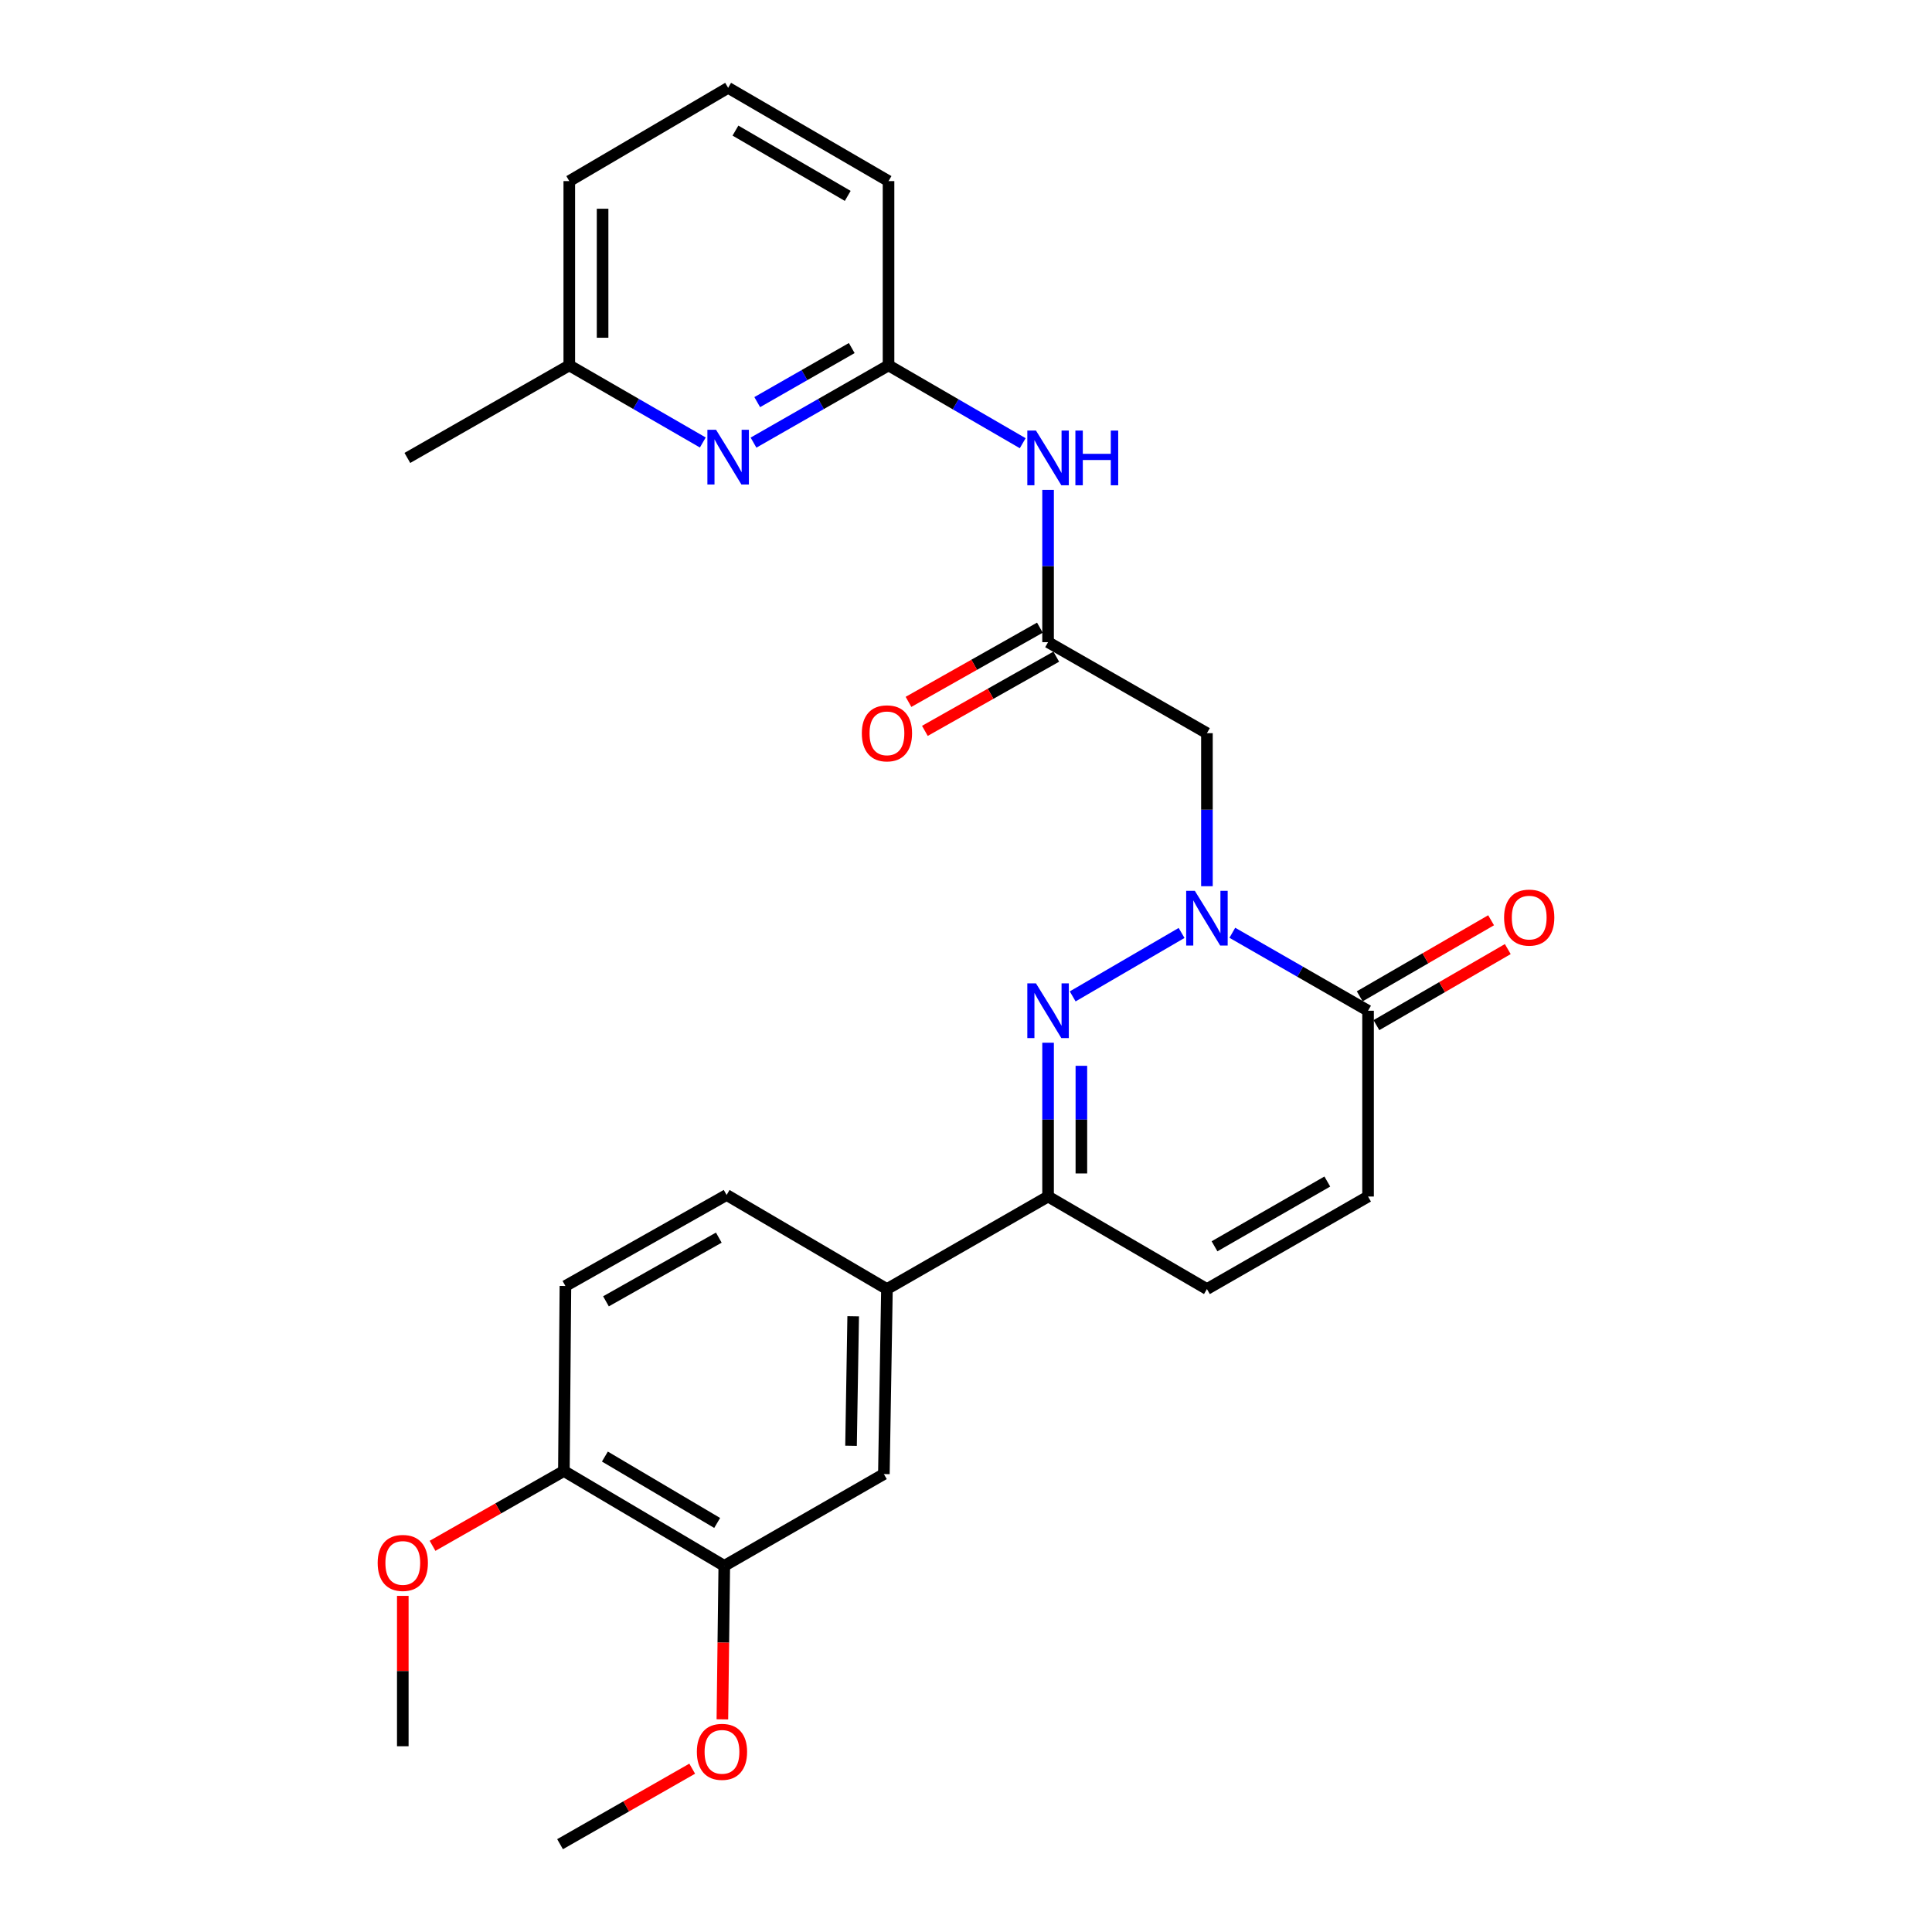 <?xml version='1.0' encoding='iso-8859-1'?>
<svg version='1.1' baseProfile='full'
              xmlns='http://www.w3.org/2000/svg'
                      xmlns:rdkit='http://www.rdkit.org/xml'
                      xmlns:xlink='http://www.w3.org/1999/xlink'
                  xml:space='preserve'
width='1000px' height='1000px' viewBox='0 0 1000 1000'>
<!-- END OF HEADER -->
<rect style='opacity:1.0;fill:#FFFFFF;stroke:none' width='1000' height='1000' x='0' y='0'> </rect>
<path class='bond-0' d='M 611.585,482.897 L 555.22,515.734' style='fill:none;fill-rule:evenodd;stroke:#0000FF;stroke-width:6px;stroke-linecap:butt;stroke-linejoin:miter;stroke-opacity:1' />
<path class='bond-1' d='M 637.849,482.804 L 672.977,502.98' style='fill:none;fill-rule:evenodd;stroke:#0000FF;stroke-width:6px;stroke-linecap:butt;stroke-linejoin:miter;stroke-opacity:1' />
<path class='bond-1' d='M 672.977,502.98 L 708.105,523.156' style='fill:none;fill-rule:evenodd;stroke:#000000;stroke-width:6px;stroke-linecap:butt;stroke-linejoin:miter;stroke-opacity:1' />
<path class='bond-3' d='M 624.704,458.7 L 624.704,419.095' style='fill:none;fill-rule:evenodd;stroke:#0000FF;stroke-width:6px;stroke-linecap:butt;stroke-linejoin:miter;stroke-opacity:1' />
<path class='bond-3' d='M 624.704,419.095 L 624.704,379.49' style='fill:none;fill-rule:evenodd;stroke:#000000;stroke-width:6px;stroke-linecap:butt;stroke-linejoin:miter;stroke-opacity:1' />
<path class='bond-2' d='M 542.481,539.72 L 542.481,579.521' style='fill:none;fill-rule:evenodd;stroke:#0000FF;stroke-width:6px;stroke-linecap:butt;stroke-linejoin:miter;stroke-opacity:1' />
<path class='bond-2' d='M 542.481,579.521 L 542.481,619.322' style='fill:none;fill-rule:evenodd;stroke:#000000;stroke-width:6px;stroke-linecap:butt;stroke-linejoin:miter;stroke-opacity:1' />
<path class='bond-2' d='M 559.719,551.66 L 559.719,579.521' style='fill:none;fill-rule:evenodd;stroke:#0000FF;stroke-width:6px;stroke-linecap:butt;stroke-linejoin:miter;stroke-opacity:1' />
<path class='bond-2' d='M 559.719,579.521 L 559.719,607.382' style='fill:none;fill-rule:evenodd;stroke:#000000;stroke-width:6px;stroke-linecap:butt;stroke-linejoin:miter;stroke-opacity:1' />
<path class='bond-5' d='M 708.105,523.156 L 708.105,619.322' style='fill:none;fill-rule:evenodd;stroke:#000000;stroke-width:6px;stroke-linecap:butt;stroke-linejoin:miter;stroke-opacity:1' />
<path class='bond-14' d='M 712.424,530.615 L 746.425,510.929' style='fill:none;fill-rule:evenodd;stroke:#000000;stroke-width:6px;stroke-linecap:butt;stroke-linejoin:miter;stroke-opacity:1' />
<path class='bond-14' d='M 746.425,510.929 L 780.425,491.243' style='fill:none;fill-rule:evenodd;stroke:#FF0000;stroke-width:6px;stroke-linecap:butt;stroke-linejoin:miter;stroke-opacity:1' />
<path class='bond-14' d='M 703.787,515.697 L 737.788,496.011' style='fill:none;fill-rule:evenodd;stroke:#000000;stroke-width:6px;stroke-linecap:butt;stroke-linejoin:miter;stroke-opacity:1' />
<path class='bond-14' d='M 737.788,496.011 L 771.788,476.325' style='fill:none;fill-rule:evenodd;stroke:#FF0000;stroke-width:6px;stroke-linecap:butt;stroke-linejoin:miter;stroke-opacity:1' />
<path class='bond-10' d='M 542.481,619.322 L 459.08,667.214' style='fill:none;fill-rule:evenodd;stroke:#000000;stroke-width:6px;stroke-linecap:butt;stroke-linejoin:miter;stroke-opacity:1' />
<path class='bond-27' d='M 542.481,619.322 L 624.704,667.214' style='fill:none;fill-rule:evenodd;stroke:#000000;stroke-width:6px;stroke-linecap:butt;stroke-linejoin:miter;stroke-opacity:1' />
<path class='bond-4' d='M 624.704,379.49 L 542.481,332.384' style='fill:none;fill-rule:evenodd;stroke:#000000;stroke-width:6px;stroke-linecap:butt;stroke-linejoin:miter;stroke-opacity:1' />
<path class='bond-6' d='M 542.481,332.384 L 542.481,292.975' style='fill:none;fill-rule:evenodd;stroke:#000000;stroke-width:6px;stroke-linecap:butt;stroke-linejoin:miter;stroke-opacity:1' />
<path class='bond-6' d='M 542.481,292.975 L 542.481,253.566' style='fill:none;fill-rule:evenodd;stroke:#0000FF;stroke-width:6px;stroke-linecap:butt;stroke-linejoin:miter;stroke-opacity:1' />
<path class='bond-15' d='M 538.242,324.879 L 504.239,344.085' style='fill:none;fill-rule:evenodd;stroke:#000000;stroke-width:6px;stroke-linecap:butt;stroke-linejoin:miter;stroke-opacity:1' />
<path class='bond-15' d='M 504.239,344.085 L 470.236,363.291' style='fill:none;fill-rule:evenodd;stroke:#FF0000;stroke-width:6px;stroke-linecap:butt;stroke-linejoin:miter;stroke-opacity:1' />
<path class='bond-15' d='M 546.72,339.888 L 512.716,359.094' style='fill:none;fill-rule:evenodd;stroke:#000000;stroke-width:6px;stroke-linecap:butt;stroke-linejoin:miter;stroke-opacity:1' />
<path class='bond-15' d='M 512.716,359.094 L 478.713,378.299' style='fill:none;fill-rule:evenodd;stroke:#FF0000;stroke-width:6px;stroke-linecap:butt;stroke-linejoin:miter;stroke-opacity:1' />
<path class='bond-7' d='M 708.105,619.322 L 624.704,667.214' style='fill:none;fill-rule:evenodd;stroke:#000000;stroke-width:6px;stroke-linecap:butt;stroke-linejoin:miter;stroke-opacity:1' />
<path class='bond-7' d='M 687.011,611.558 L 628.631,645.082' style='fill:none;fill-rule:evenodd;stroke:#000000;stroke-width:6px;stroke-linecap:butt;stroke-linejoin:miter;stroke-opacity:1' />
<path class='bond-9' d='M 529.354,229.407 L 494.629,209.264' style='fill:none;fill-rule:evenodd;stroke:#0000FF;stroke-width:6px;stroke-linecap:butt;stroke-linejoin:miter;stroke-opacity:1' />
<path class='bond-9' d='M 494.629,209.264 L 459.903,189.12' style='fill:none;fill-rule:evenodd;stroke:#000000;stroke-width:6px;stroke-linecap:butt;stroke-linejoin:miter;stroke-opacity:1' />
<path class='bond-8' d='M 390.016,229.098 L 424.96,209.109' style='fill:none;fill-rule:evenodd;stroke:#0000FF;stroke-width:6px;stroke-linecap:butt;stroke-linejoin:miter;stroke-opacity:1' />
<path class='bond-8' d='M 424.96,209.109 L 459.903,189.12' style='fill:none;fill-rule:evenodd;stroke:#000000;stroke-width:6px;stroke-linecap:butt;stroke-linejoin:miter;stroke-opacity:1' />
<path class='bond-8' d='M 391.94,208.139 L 416.401,194.147' style='fill:none;fill-rule:evenodd;stroke:#0000FF;stroke-width:6px;stroke-linecap:butt;stroke-linejoin:miter;stroke-opacity:1' />
<path class='bond-8' d='M 416.401,194.147 L 440.861,180.154' style='fill:none;fill-rule:evenodd;stroke:#000000;stroke-width:6px;stroke-linecap:butt;stroke-linejoin:miter;stroke-opacity:1' />
<path class='bond-18' d='M 363.772,229.036 L 329.217,209.078' style='fill:none;fill-rule:evenodd;stroke:#0000FF;stroke-width:6px;stroke-linecap:butt;stroke-linejoin:miter;stroke-opacity:1' />
<path class='bond-18' d='M 329.217,209.078 L 294.662,189.12' style='fill:none;fill-rule:evenodd;stroke:#000000;stroke-width:6px;stroke-linecap:butt;stroke-linejoin:miter;stroke-opacity:1' />
<path class='bond-21' d='M 459.903,189.12 L 459.903,93.739' style='fill:none;fill-rule:evenodd;stroke:#000000;stroke-width:6px;stroke-linecap:butt;stroke-linejoin:miter;stroke-opacity:1' />
<path class='bond-11' d='M 459.08,667.214 L 457.49,762.978' style='fill:none;fill-rule:evenodd;stroke:#000000;stroke-width:6px;stroke-linecap:butt;stroke-linejoin:miter;stroke-opacity:1' />
<path class='bond-11' d='M 441.606,681.293 L 440.493,748.328' style='fill:none;fill-rule:evenodd;stroke:#000000;stroke-width:6px;stroke-linecap:butt;stroke-linejoin:miter;stroke-opacity:1' />
<path class='bond-16' d='M 459.08,667.214 L 376.091,618.518' style='fill:none;fill-rule:evenodd;stroke:#000000;stroke-width:6px;stroke-linecap:butt;stroke-linejoin:miter;stroke-opacity:1' />
<path class='bond-12' d='M 457.49,762.978 L 374.884,810.478' style='fill:none;fill-rule:evenodd;stroke:#000000;stroke-width:6px;stroke-linecap:butt;stroke-linejoin:miter;stroke-opacity:1' />
<path class='bond-19' d='M 374.884,810.478 L 374.393,850.208' style='fill:none;fill-rule:evenodd;stroke:#000000;stroke-width:6px;stroke-linecap:butt;stroke-linejoin:miter;stroke-opacity:1' />
<path class='bond-19' d='M 374.393,850.208 L 373.903,889.938' style='fill:none;fill-rule:evenodd;stroke:#FF0000;stroke-width:6px;stroke-linecap:butt;stroke-linejoin:miter;stroke-opacity:1' />
<path class='bond-28' d='M 374.884,810.478 L 291.866,761.389' style='fill:none;fill-rule:evenodd;stroke:#000000;stroke-width:6px;stroke-linecap:butt;stroke-linejoin:miter;stroke-opacity:1' />
<path class='bond-28' d='M 371.205,788.277 L 313.092,753.914' style='fill:none;fill-rule:evenodd;stroke:#000000;stroke-width:6px;stroke-linecap:butt;stroke-linejoin:miter;stroke-opacity:1' />
<path class='bond-13' d='M 291.866,761.389 L 292.661,665.624' style='fill:none;fill-rule:evenodd;stroke:#000000;stroke-width:6px;stroke-linecap:butt;stroke-linejoin:miter;stroke-opacity:1' />
<path class='bond-20' d='M 291.866,761.389 L 257.874,780.752' style='fill:none;fill-rule:evenodd;stroke:#000000;stroke-width:6px;stroke-linecap:butt;stroke-linejoin:miter;stroke-opacity:1' />
<path class='bond-20' d='M 257.874,780.752 L 223.883,800.116' style='fill:none;fill-rule:evenodd;stroke:#FF0000;stroke-width:6px;stroke-linecap:butt;stroke-linejoin:miter;stroke-opacity:1' />
<path class='bond-17' d='M 376.091,618.518 L 292.661,665.624' style='fill:none;fill-rule:evenodd;stroke:#000000;stroke-width:6px;stroke-linecap:butt;stroke-linejoin:miter;stroke-opacity:1' />
<path class='bond-17' d='M 372.051,640.594 L 313.65,673.569' style='fill:none;fill-rule:evenodd;stroke:#000000;stroke-width:6px;stroke-linecap:butt;stroke-linejoin:miter;stroke-opacity:1' />
<path class='bond-24' d='M 294.662,189.12 L 210.849,237.022' style='fill:none;fill-rule:evenodd;stroke:#000000;stroke-width:6px;stroke-linecap:butt;stroke-linejoin:miter;stroke-opacity:1' />
<path class='bond-29' d='M 294.662,189.12 L 294.662,93.739' style='fill:none;fill-rule:evenodd;stroke:#000000;stroke-width:6px;stroke-linecap:butt;stroke-linejoin:miter;stroke-opacity:1' />
<path class='bond-29' d='M 311.9,174.813 L 311.9,108.046' style='fill:none;fill-rule:evenodd;stroke:#000000;stroke-width:6px;stroke-linecap:butt;stroke-linejoin:miter;stroke-opacity:1' />
<path class='bond-25' d='M 358.283,915.469 L 324.083,935.007' style='fill:none;fill-rule:evenodd;stroke:#FF0000;stroke-width:6px;stroke-linecap:butt;stroke-linejoin:miter;stroke-opacity:1' />
<path class='bond-25' d='M 324.083,935.007 L 289.883,954.545' style='fill:none;fill-rule:evenodd;stroke:#000000;stroke-width:6px;stroke-linecap:butt;stroke-linejoin:miter;stroke-opacity:1' />
<path class='bond-26' d='M 208.484,826.022 L 208.484,864.94' style='fill:none;fill-rule:evenodd;stroke:#FF0000;stroke-width:6px;stroke-linecap:butt;stroke-linejoin:miter;stroke-opacity:1' />
<path class='bond-26' d='M 208.484,864.94 L 208.484,903.857' style='fill:none;fill-rule:evenodd;stroke:#000000;stroke-width:6px;stroke-linecap:butt;stroke-linejoin:miter;stroke-opacity:1' />
<path class='bond-22' d='M 459.903,93.739 L 376.885,45.455' style='fill:none;fill-rule:evenodd;stroke:#000000;stroke-width:6px;stroke-linecap:butt;stroke-linejoin:miter;stroke-opacity:1' />
<path class='bond-22' d='M 438.784,101.397 L 380.672,67.598' style='fill:none;fill-rule:evenodd;stroke:#000000;stroke-width:6px;stroke-linecap:butt;stroke-linejoin:miter;stroke-opacity:1' />
<path class='bond-23' d='M 376.885,45.455 L 294.662,93.739' style='fill:none;fill-rule:evenodd;stroke:#000000;stroke-width:6px;stroke-linecap:butt;stroke-linejoin:miter;stroke-opacity:1' />
<path  class='atom-0' d='M 618.444 461.094
L 627.724 476.094
Q 628.644 477.574, 630.124 480.254
Q 631.604 482.934, 631.684 483.094
L 631.684 461.094
L 635.444 461.094
L 635.444 489.414
L 631.564 489.414
L 621.604 473.014
Q 620.444 471.094, 619.204 468.894
Q 618.004 466.694, 617.644 466.014
L 617.644 489.414
L 613.964 489.414
L 613.964 461.094
L 618.444 461.094
' fill='#0000FF'/>
<path  class='atom-1' d='M 536.221 508.996
L 545.501 523.996
Q 546.421 525.476, 547.901 528.156
Q 549.381 530.836, 549.461 530.996
L 549.461 508.996
L 553.221 508.996
L 553.221 537.316
L 549.341 537.316
L 539.381 520.916
Q 538.221 518.996, 536.981 516.796
Q 535.781 514.596, 535.421 513.916
L 535.421 537.316
L 531.741 537.316
L 531.741 508.996
L 536.221 508.996
' fill='#0000FF'/>
<path  class='atom-7' d='M 536.221 222.862
L 545.501 237.862
Q 546.421 239.342, 547.901 242.022
Q 549.381 244.702, 549.461 244.862
L 549.461 222.862
L 553.221 222.862
L 553.221 251.182
L 549.341 251.182
L 539.381 234.782
Q 538.221 232.862, 536.981 230.662
Q 535.781 228.462, 535.421 227.782
L 535.421 251.182
L 531.741 251.182
L 531.741 222.862
L 536.221 222.862
' fill='#0000FF'/>
<path  class='atom-7' d='M 556.621 222.862
L 560.461 222.862
L 560.461 234.902
L 574.941 234.902
L 574.941 222.862
L 578.781 222.862
L 578.781 251.182
L 574.941 251.182
L 574.941 238.102
L 560.461 238.102
L 560.461 251.182
L 556.621 251.182
L 556.621 222.862
' fill='#0000FF'/>
<path  class='atom-9' d='M 370.625 222.45
L 379.905 237.45
Q 380.825 238.93, 382.305 241.61
Q 383.785 244.29, 383.865 244.45
L 383.865 222.45
L 387.625 222.45
L 387.625 250.77
L 383.745 250.77
L 373.785 234.37
Q 372.625 232.45, 371.385 230.25
Q 370.185 228.05, 369.825 227.37
L 369.825 250.77
L 366.145 250.77
L 366.145 222.45
L 370.625 222.45
' fill='#0000FF'/>
<path  class='atom-15' d='M 778.516 474.942
Q 778.516 468.142, 781.876 464.342
Q 785.236 460.542, 791.516 460.542
Q 797.796 460.542, 801.156 464.342
Q 804.516 468.142, 804.516 474.942
Q 804.516 481.822, 801.116 485.742
Q 797.716 489.622, 791.516 489.622
Q 785.276 489.622, 781.876 485.742
Q 778.516 481.862, 778.516 474.942
M 791.516 486.422
Q 795.836 486.422, 798.156 483.542
Q 800.516 480.622, 800.516 474.942
Q 800.516 469.382, 798.156 466.582
Q 795.836 463.742, 791.516 463.742
Q 787.196 463.742, 784.836 466.542
Q 782.516 469.342, 782.516 474.942
Q 782.516 480.662, 784.836 483.542
Q 787.196 486.422, 791.516 486.422
' fill='#FF0000'/>
<path  class='atom-16' d='M 446.08 379.57
Q 446.08 372.77, 449.44 368.97
Q 452.8 365.17, 459.08 365.17
Q 465.36 365.17, 468.72 368.97
Q 472.08 372.77, 472.08 379.57
Q 472.08 386.45, 468.68 390.37
Q 465.28 394.25, 459.08 394.25
Q 452.84 394.25, 449.44 390.37
Q 446.08 386.49, 446.08 379.57
M 459.08 391.05
Q 463.4 391.05, 465.72 388.17
Q 468.08 385.25, 468.08 379.57
Q 468.08 374.01, 465.72 371.21
Q 463.4 368.37, 459.08 368.37
Q 454.76 368.37, 452.4 371.17
Q 450.08 373.97, 450.08 379.57
Q 450.08 385.29, 452.4 388.17
Q 454.76 391.05, 459.08 391.05
' fill='#FF0000'/>
<path  class='atom-20' d='M 360.696 906.743
Q 360.696 899.943, 364.056 896.143
Q 367.416 892.343, 373.696 892.343
Q 379.976 892.343, 383.336 896.143
Q 386.696 899.943, 386.696 906.743
Q 386.696 913.623, 383.296 917.543
Q 379.896 921.423, 373.696 921.423
Q 367.456 921.423, 364.056 917.543
Q 360.696 913.663, 360.696 906.743
M 373.696 918.223
Q 378.016 918.223, 380.336 915.343
Q 382.696 912.423, 382.696 906.743
Q 382.696 901.183, 380.336 898.383
Q 378.016 895.543, 373.696 895.543
Q 369.376 895.543, 367.016 898.343
Q 364.696 901.143, 364.696 906.743
Q 364.696 912.463, 367.016 915.343
Q 369.376 918.223, 373.696 918.223
' fill='#FF0000'/>
<path  class='atom-21' d='M 195.484 808.968
Q 195.484 802.168, 198.844 798.368
Q 202.204 794.568, 208.484 794.568
Q 214.764 794.568, 218.124 798.368
Q 221.484 802.168, 221.484 808.968
Q 221.484 815.848, 218.084 819.768
Q 214.684 823.648, 208.484 823.648
Q 202.244 823.648, 198.844 819.768
Q 195.484 815.888, 195.484 808.968
M 208.484 820.448
Q 212.804 820.448, 215.124 817.568
Q 217.484 814.648, 217.484 808.968
Q 217.484 803.408, 215.124 800.608
Q 212.804 797.768, 208.484 797.768
Q 204.164 797.768, 201.804 800.568
Q 199.484 803.368, 199.484 808.968
Q 199.484 814.688, 201.804 817.568
Q 204.164 820.448, 208.484 820.448
' fill='#FF0000'/>
</svg>

